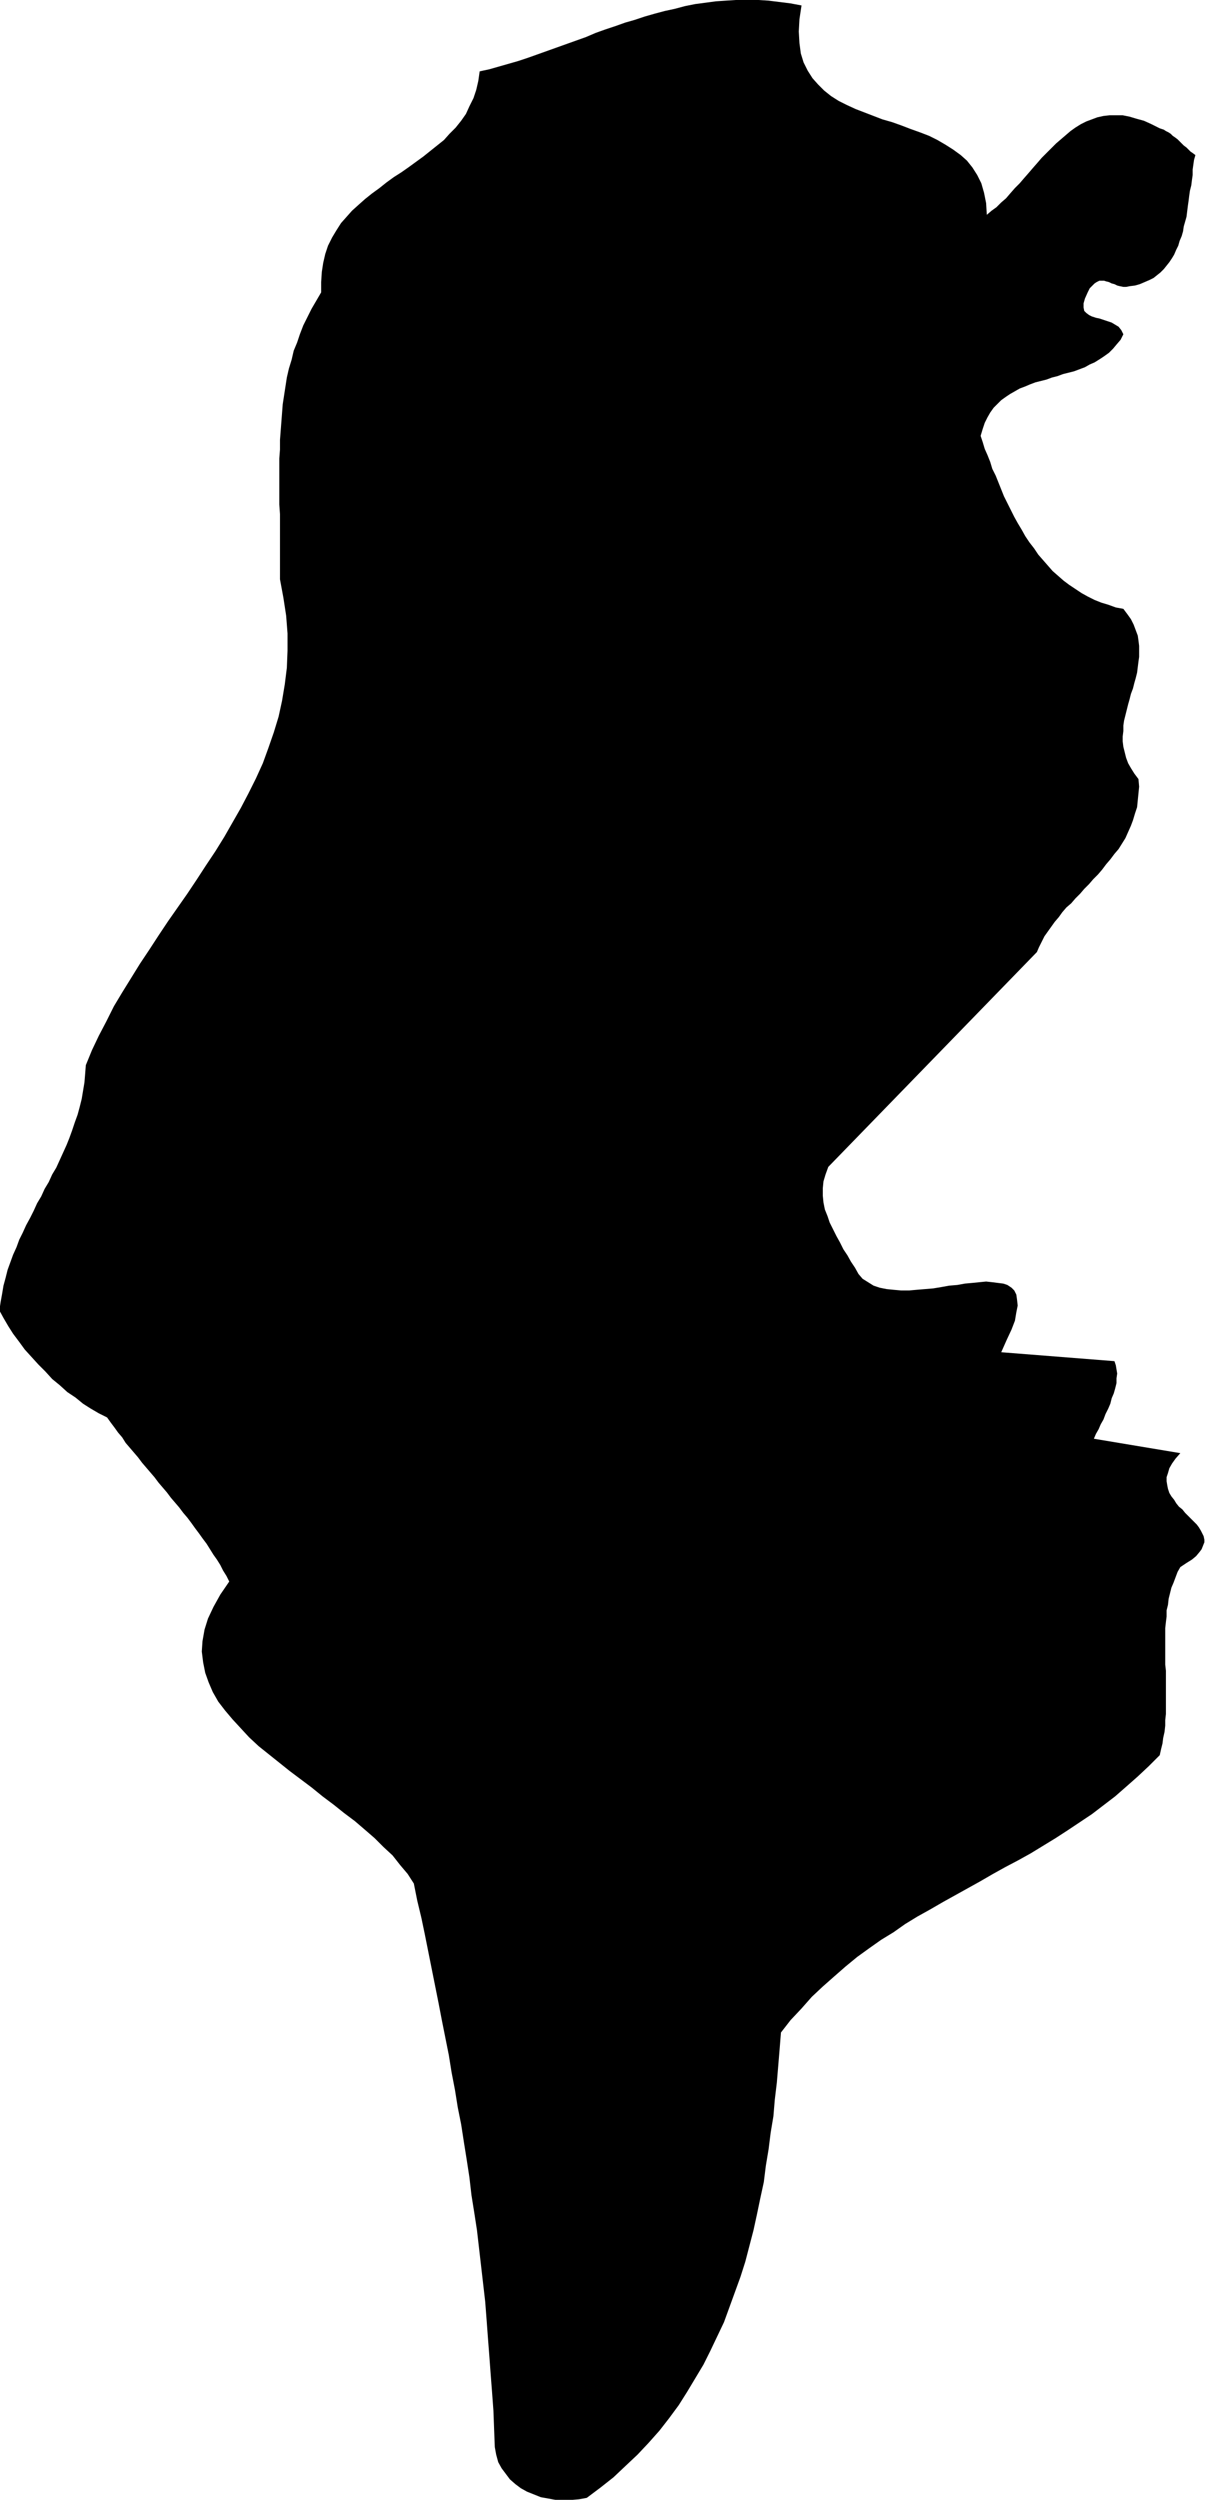 <svg xmlns="http://www.w3.org/2000/svg" fill-rule="evenodd" height="588.515" preserveAspectRatio="none" stroke-linecap="round" viewBox="0 0 1756 3642" width="283.723"><style>.brush0{fill:#fff}.pen0{stroke:#000;stroke-width:1;stroke-linejoin:round}</style><path style="stroke:none;fill:#000" d="m125 1552 9-22 10-21 11-21 11-22 12-20 13-21 13-21 14-21 13-20 14-21 14-20 14-20 14-21 13-20 14-21 13-21 12-21 12-21 11-21 11-22 10-22 8-22 8-23 7-23 5-23 4-24 3-24 1-25v-25l-2-26-4-26-5-27v-95l-1-14v-67l1-13v-14l1-13 1-13 1-13 1-13 2-13 2-13 2-13 3-13 4-13 3-13 5-12 4-12 5-13 6-12 6-12 7-12 7-12v-15l1-15 2-13 3-13 4-12 6-12 6-10 7-11 8-9 8-9 10-9 9-8 10-8 11-8 10-8 11-8 11-7 10-7 11-8 11-8 10-8 10-8 10-8 8-9 9-9 8-10 7-10 5-11 6-12 4-12 3-13 2-14 14-3 14-4 14-4 14-4 15-5 14-5 14-5 14-5 14-5 14-5 14-5 14-6 14-5 15-5 14-5 14-4 15-5 14-4 15-4 14-3 15-4 15-3 15-2 15-2 15-1 15-1h31l16 1 16 2 16 2 16 3-3 20-1 18 1 17 2 15 4 13 6 12 7 11 8 9 9 9 10 8 11 7 12 6 13 6 13 5 13 5 13 5 14 4 14 5 13 5 14 5 13 5 12 6 12 7 11 7 11 8 9 8 8 10 7 11 6 12 4 14 3 15 1 17 7-6 7-5 7-7 7-6 6-7 7-8 7-7 6-7 7-8 6-7 7-8 6-7 7-7 7-7 7-7 7-6 7-6 7-6 7-5 8-5 8-4 8-3 8-3 9-2 9-1h19l10 2 10 3 11 3 11 5 12 6 3 1 3 1 3 2 4 2 3 2 3 3 3 2 4 3 3 3 3 3 3 3 4 3 3 3 3 3 3 2 4 3-2 7-1 7-1 7v8l-1 7-1 8-2 8-1 7-1 8-1 7-1 8-1 8-2 7-2 7-1 7-2 7-3 7-2 7-3 6-3 7-3 5-4 6-4 5-4 5-5 5-5 4-5 4-6 3-7 3-7 3-7 2-8 1-5 1h-4l-5-1-4-1-4-2-4-1-4-2-4-1-3-1h-7l-4 2-3 2-3 3-4 4-3 6-4 9-2 7v6l1 5 3 3 4 3 4 2 6 2 5 1 6 2 6 2 6 2 5 3 5 3 4 5 3 6-4 8-6 7-5 6-6 6-7 5-6 4-8 5-7 3-7 4-8 3-8 3-8 2-8 2-8 3-8 2-8 3-8 2-8 2-8 3-7 3-8 3-7 4-7 4-6 4-7 5-5 5-6 6-5 7-4 7-4 8-3 9-3 10 3 9 3 10 4 9 4 10 3 10 5 10 4 10 4 10 4 10 5 10 5 10 5 10 5 9 6 10 5 9 6 9 7 9 6 9 7 8 7 8 7 8 8 7 8 7 8 6 9 6 9 6 9 5 10 5 10 4 10 3 11 4 11 2 6 8 5 7 4 8 3 8 3 8 1 7 1 8v16l-1 7-1 8-1 8-2 8-2 7-2 8-3 8-2 8-2 7-2 8-2 8-2 8-1 7v8l-1 8v7l1 8 2 8 2 8 3 8 4 7 5 8 6 8 1 11-1 10-1 10-1 10-3 9-3 10-3 8-4 9-4 9-5 8-5 8-6 7-6 8-6 7-6 8-6 7-7 7-6 7-7 7-6 7-7 7-6 7-7 6-6 7-5 7-6 7-5 7-5 7-5 7-4 8-4 8-3 7-304 313-4 11-3 10-1 10v11l1 10 2 10 4 10 3 9 5 10 5 10 5 9 5 10 6 9 5 9 6 9 5 9 6 7 8 5 8 5 9 3 10 2 10 1 11 1h12l11-1 12-1 12-1 12-2 11-2 12-1 11-2 11-1 10-1 10-1 9 1 8 1 8 1 6 2 6 4 4 4 3 6 1 7 1 9-2 10-2 12-5 13-7 15-8 18 165 13 2 6 1 6 1 6-1 7v7l-2 8-2 7-3 7-2 8-3 7-4 8-3 8-4 7-3 7-4 7-3 7 126 21-7 8-5 7-4 7-2 7-2 6v6l1 6 1 5 2 6 3 5 4 5 3 5 4 5 5 4 4 5 4 4 5 5 4 4 4 4 3 4 3 5 2 4 2 4 1 5v4l-2 5-2 5-3 4-5 6-6 5-8 5-9 6-4 7-3 8-3 8-3 7-2 8-2 8-1 9-2 8v9l-1 8-1 9v53l1 9v63l-1 9v8l-1 9-2 9-1 8-2 8-2 9-16 16-16 15-17 15-16 14-17 13-17 13-18 12-18 12-17 11-18 11-18 11-18 10-19 10-18 10-19 11-18 10-18 10-18 10-19 11-18 10-18 11-17 12-18 11-17 12-18 13-17 14-16 14-17 15-16 15-15 17-16 17-14 18-2 25-2 24-2 24-3 25-2 24-4 24-3 24-4 24-3 24-5 23-5 24-5 23-6 23-6 23-7 22-8 22-8 22-8 22-10 21-10 21-10 20-12 20-12 20-12 19-14 19-14 18-16 18-16 17-17 16-18 17-19 15-20 15-11 2-11 1-12 1-11-1-11-2-11-2-10-4-10-4-9-5-8-6-8-7-6-8-6-8-5-9-3-11-2-11-1-26-1-27-2-27-2-26-2-27-2-26-2-27-2-26-3-26-3-26-3-26-3-26-4-26-4-25-3-26-4-26-4-25-4-26-5-25-4-25-5-26-4-25-5-25-5-25-5-26-5-25-5-25-5-25-5-25-5-24-6-25-5-25-9-14-11-13-11-14-13-12-13-13-15-13-14-12-16-12-15-12-16-12-16-13-16-12-16-12-15-12-15-12-15-12-14-13-12-13-12-13-11-13-10-13-8-14-6-14-5-14-3-15-2-16 1-15 3-17 5-16 8-17 10-18 13-19-4-8-5-8-4-8-5-8-5-7-5-8-5-8-6-8-5-7-6-8-5-7-6-8-6-7-6-8-6-7-6-7-6-8-6-7-6-7-6-8-6-7-6-7-6-7-6-8-6-7-6-7-6-7-5-8-6-7-5-7-6-8-5-7-12-6-12-7-11-7-11-9-12-8-11-10-11-9-10-11-10-10-10-11-10-11-8-11-9-12-7-11-7-12-6-11 2-13 2-11 2-12 3-11 3-12 4-11 4-11 5-11 4-11 5-10 5-11 6-11 5-10 5-11 6-10 5-11 6-10 5-11 6-10 5-11 5-11 5-11 4-10 4-11 4-12 4-11 3-11 3-12 2-12 2-12 1-12 1-13z"/></svg>
